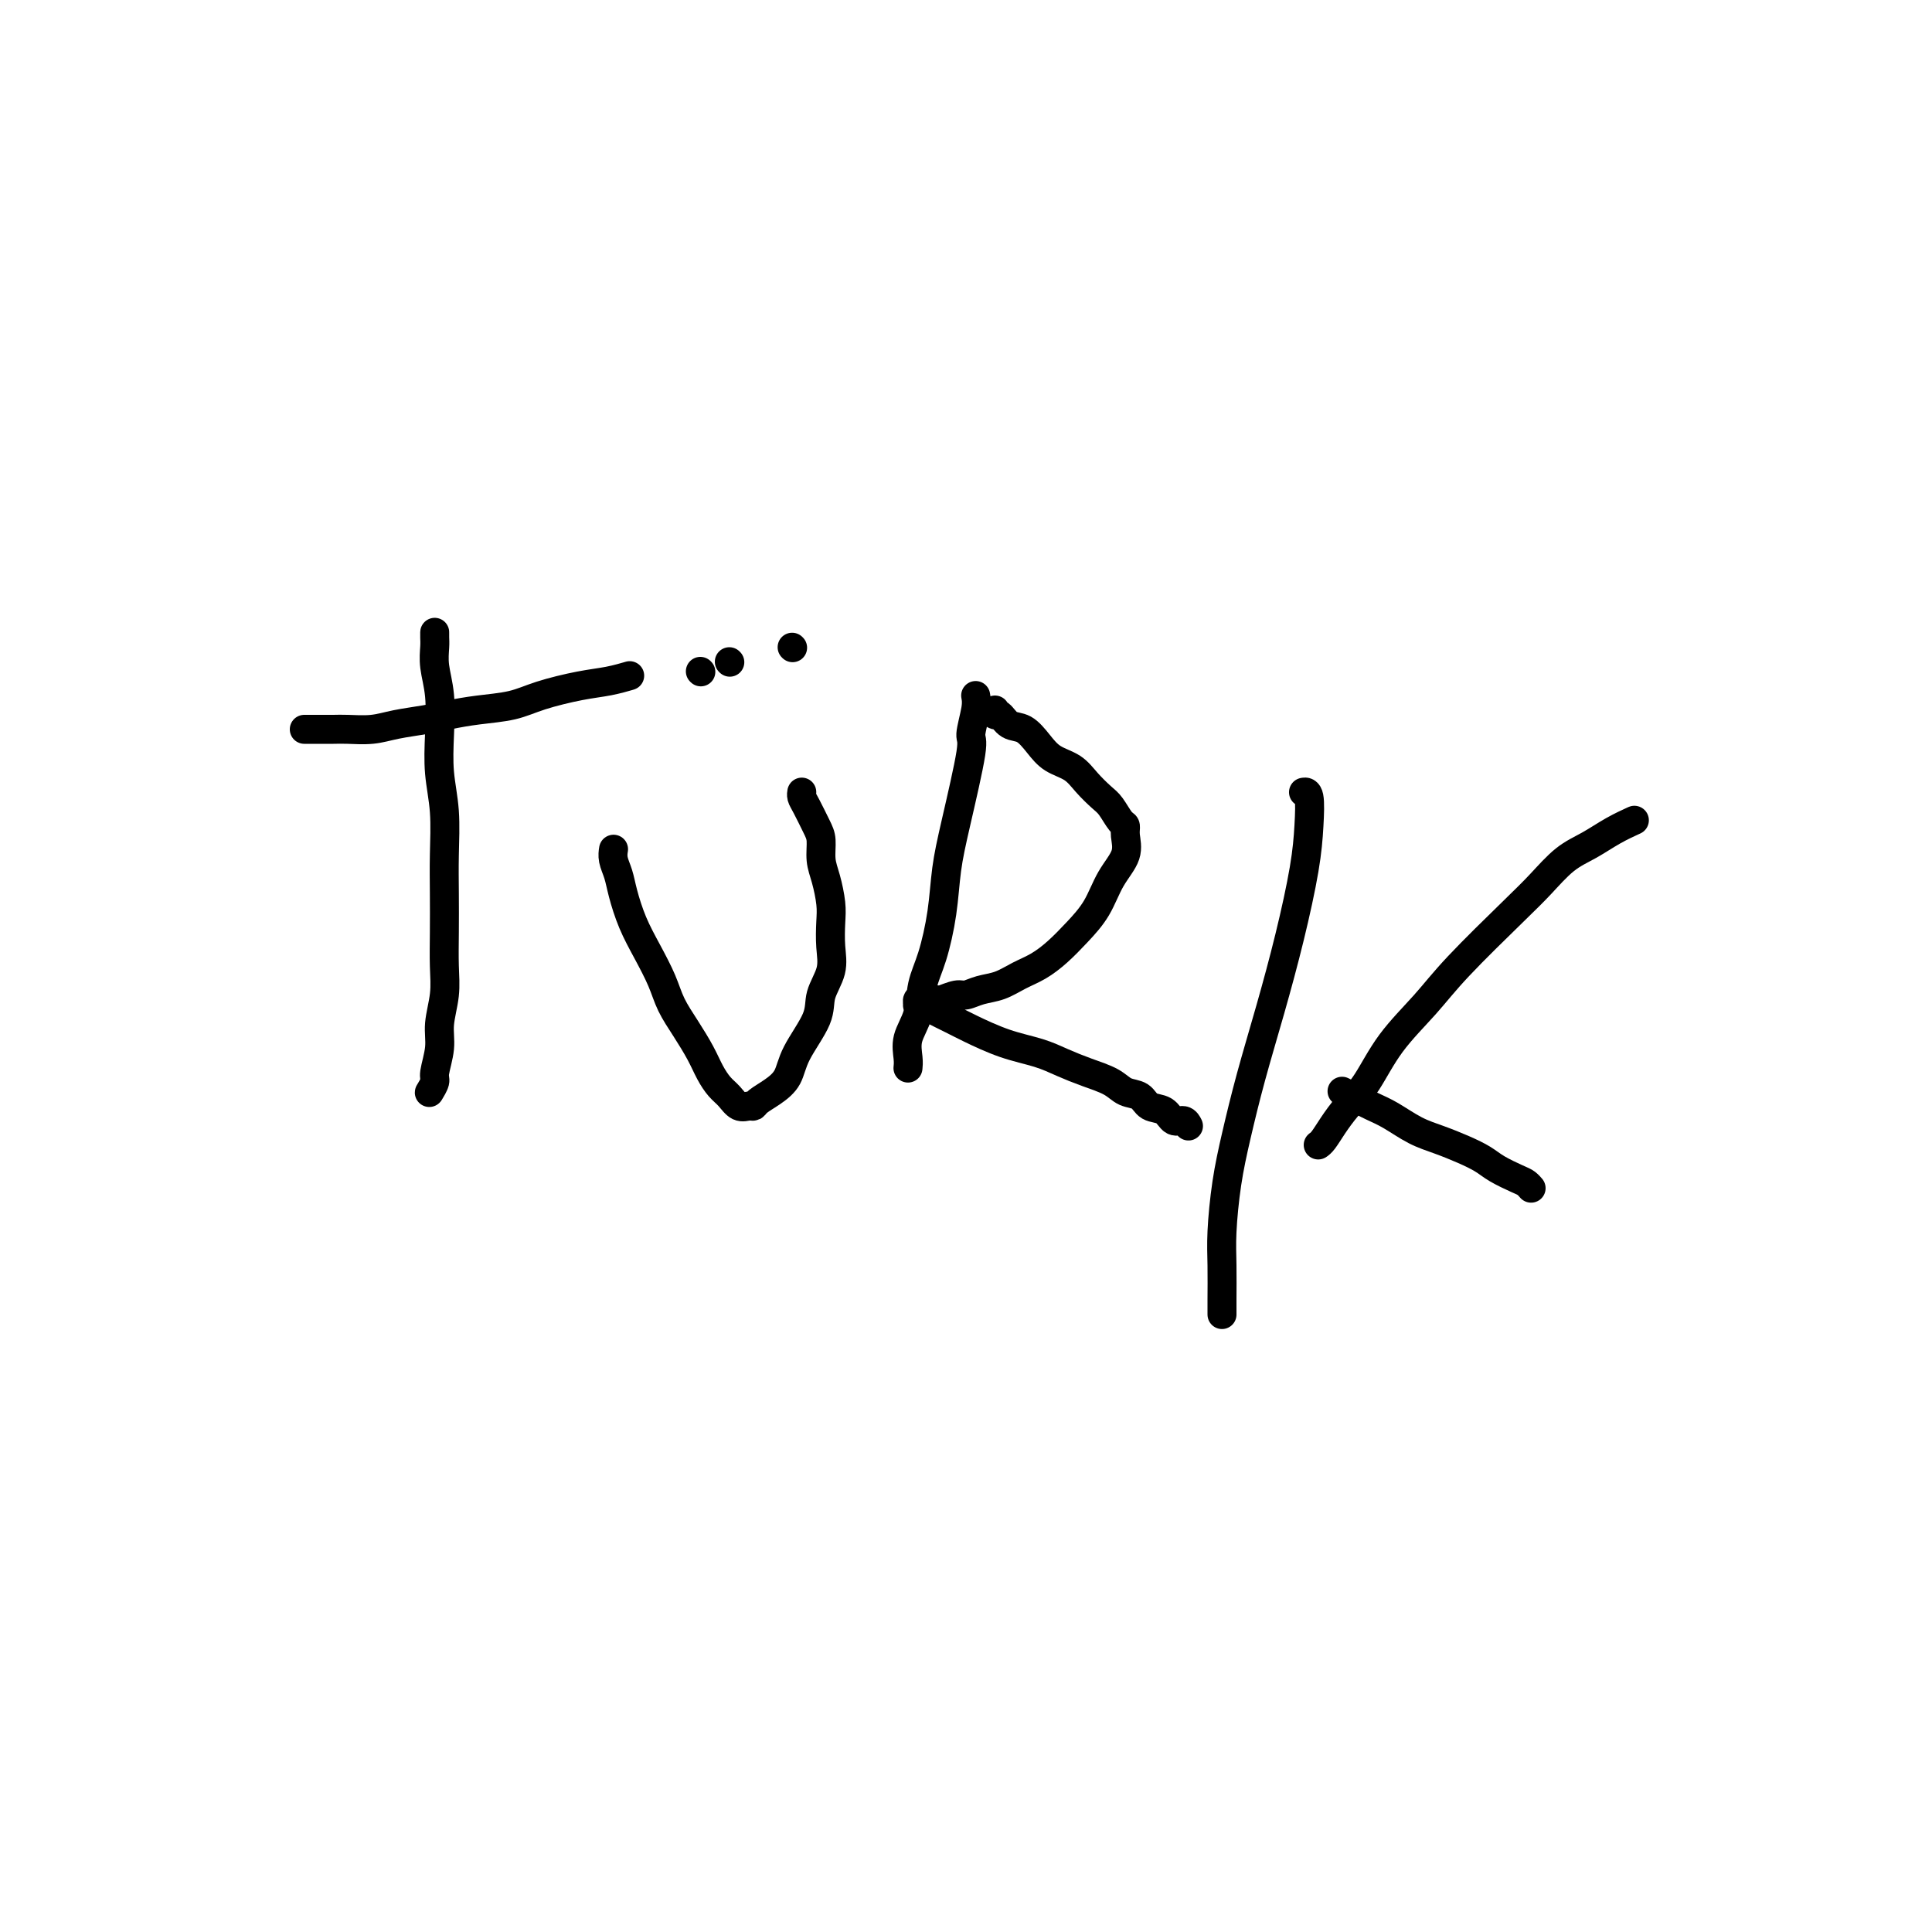 <svg viewBox='0 0 400 400' version='1.1' xmlns='http://www.w3.org/2000/svg' xmlns:xlink='http://www.w3.org/1999/xlink'><g fill='none' stroke='#000000' stroke-width='6' stroke-linecap='round' stroke-linejoin='round'><path d='M90,131c0.002,-0.076 0.004,-0.151 0,0c-0.004,0.151 -0.015,0.530 0,1c0.015,0.470 0.056,1.032 0,2c-0.056,0.968 -0.207,2.341 0,4c0.207,1.659 0.774,3.603 1,6c0.226,2.397 0.113,5.247 0,8c-0.113,2.753 -0.226,5.410 0,8c0.226,2.590 0.792,5.115 1,8c0.208,2.885 0.057,6.132 0,9c-0.057,2.868 -0.019,5.358 0,8c0.019,2.642 0.020,5.436 0,8c-0.020,2.564 -0.062,4.897 0,7c0.062,2.103 0.228,3.977 0,6c-0.228,2.023 -0.849,4.196 -1,6c-0.151,1.804 0.170,3.240 0,5c-0.170,1.760 -0.830,3.845 -1,5c-0.170,1.155 0.150,1.382 0,2c-0.150,0.618 -0.771,1.628 -1,2c-0.229,0.372 -0.065,0.106 0,0c0.065,-0.106 0.033,-0.053 0,0'/><path d='M63,151c0.320,-0.000 0.639,-0.000 1,0c0.361,0.000 0.763,0.001 1,0c0.237,-0.001 0.308,-0.003 1,0c0.692,0.003 2.004,0.012 3,0c0.996,-0.012 1.675,-0.045 3,0c1.325,0.045 3.296,0.166 5,0c1.704,-0.166 3.140,-0.621 5,-1c1.860,-0.379 4.143,-0.682 6,-1c1.857,-0.318 3.290,-0.652 5,-1c1.710,-0.348 3.699,-0.709 6,-1c2.301,-0.291 4.915,-0.513 7,-1c2.085,-0.487 3.642,-1.241 6,-2c2.358,-0.759 5.519,-1.523 8,-2c2.481,-0.477 4.283,-0.667 6,-1c1.717,-0.333 3.348,-0.809 4,-1c0.652,-0.191 0.326,-0.095 0,0'/><path d='M127,176c0.025,-0.158 0.050,-0.315 0,0c-0.050,0.315 -0.177,1.104 0,2c0.177,0.896 0.656,1.901 1,3c0.344,1.099 0.553,2.291 1,4c0.447,1.709 1.134,3.933 2,6c0.866,2.067 1.912,3.977 3,6c1.088,2.023 2.217,4.158 3,6c0.783,1.842 1.221,3.389 2,5c0.779,1.611 1.899,3.285 3,5c1.101,1.715 2.181,3.472 3,5c0.819,1.528 1.375,2.826 2,4c0.625,1.174 1.320,2.224 2,3c0.680,0.776 1.347,1.277 2,2c0.653,0.723 1.294,1.666 2,2c0.706,0.334 1.478,0.057 2,0c0.522,-0.057 0.795,0.105 1,0c0.205,-0.105 0.343,-0.478 1,-1c0.657,-0.522 1.834,-1.195 3,-2c1.166,-0.805 2.320,-1.744 3,-3c0.680,-1.256 0.886,-2.831 2,-5c1.114,-2.169 3.135,-4.933 4,-7c0.865,-2.067 0.572,-3.437 1,-5c0.428,-1.563 1.576,-3.321 2,-5c0.424,-1.679 0.124,-3.281 0,-5c-0.124,-1.719 -0.071,-3.556 0,-5c0.071,-1.444 0.161,-2.496 0,-4c-0.161,-1.504 -0.571,-3.460 -1,-5c-0.429,-1.540 -0.875,-2.664 -1,-4c-0.125,-1.336 0.072,-2.883 0,-4c-0.072,-1.117 -0.411,-1.802 -1,-3c-0.589,-1.198 -1.426,-2.909 -2,-4c-0.574,-1.091 -0.885,-1.563 -1,-2c-0.115,-0.437 -0.033,-0.839 0,-1c0.033,-0.161 0.016,-0.080 0,0'/><path d='M145,139c0.000,0.000 0.100,0.100 0.1,0.1'/><path d='M164,134c0.000,0.000 0.100,0.100 0.1,0.1'/><path d='M151,137c0.000,0.000 0.100,0.100 0.1,0.1'/><path d='M202,144c0.134,0.727 0.267,1.454 0,3c-0.267,1.546 -0.935,3.911 -1,5c-0.065,1.089 0.474,0.902 0,4c-0.474,3.098 -1.962,9.481 -3,14c-1.038,4.519 -1.625,7.173 -2,10c-0.375,2.827 -0.539,5.827 -1,9c-0.461,3.173 -1.220,6.520 -2,9c-0.780,2.480 -1.582,4.094 -2,6c-0.418,1.906 -0.452,4.105 -1,6c-0.548,1.895 -1.611,3.487 -2,5c-0.389,1.513 -0.105,2.946 0,4c0.105,1.054 0.030,1.730 0,2c-0.030,0.270 -0.015,0.135 0,0'/><path d='M206,147c-0.072,0.480 -0.143,0.960 0,1c0.143,0.040 0.501,-0.361 1,0c0.499,0.361 1.137,1.485 2,2c0.863,0.515 1.949,0.420 3,1c1.051,0.580 2.067,1.836 3,3c0.933,1.164 1.783,2.236 3,3c1.217,0.764 2.802,1.221 4,2c1.198,0.779 2.010,1.882 3,3c0.990,1.118 2.160,2.252 3,3c0.840,0.748 1.352,1.112 2,2c0.648,0.888 1.432,2.301 2,3c0.568,0.699 0.918,0.685 1,1c0.082,0.315 -0.105,0.958 0,2c0.105,1.042 0.503,2.484 0,4c-0.503,1.516 -1.908,3.106 -3,5c-1.092,1.894 -1.870,4.093 -3,6c-1.130,1.907 -2.612,3.523 -4,5c-1.388,1.477 -2.682,2.815 -4,4c-1.318,1.185 -2.661,2.216 -4,3c-1.339,0.784 -2.675,1.319 -4,2c-1.325,0.681 -2.639,1.507 -4,2c-1.361,0.493 -2.769,0.654 -4,1c-1.231,0.346 -2.284,0.877 -3,1c-0.716,0.123 -1.095,-0.163 -2,0c-0.905,0.163 -2.337,0.775 -3,1c-0.663,0.225 -0.556,0.064 -1,0c-0.444,-0.064 -1.440,-0.031 -2,0c-0.560,0.031 -0.683,0.060 -1,0c-0.317,-0.060 -0.827,-0.210 -1,0c-0.173,0.210 -0.009,0.781 0,1c0.009,0.219 -0.135,0.088 0,0c0.135,-0.088 0.550,-0.133 1,0c0.450,0.133 0.934,0.444 2,1c1.066,0.556 2.714,1.356 4,2c1.286,0.644 2.212,1.131 4,2c1.788,0.869 4.439,2.119 7,3c2.561,0.881 5.031,1.392 7,2c1.969,0.608 3.438,1.314 5,2c1.562,0.686 3.218,1.354 5,2c1.782,0.646 3.688,1.271 5,2c1.312,0.729 2.028,1.562 3,2c0.972,0.438 2.200,0.480 3,1c0.800,0.520 1.171,1.516 2,2c0.829,0.484 2.117,0.456 3,1c0.883,0.544 1.360,1.661 2,2c0.640,0.339 1.441,-0.101 2,0c0.559,0.101 0.874,0.743 1,1c0.126,0.257 0.063,0.128 0,0'/><path d='M270,164c-0.110,0.019 -0.220,0.038 0,0c0.220,-0.038 0.769,-0.134 1,1c0.231,1.134 0.144,3.498 0,6c-0.144,2.502 -0.346,5.141 -1,9c-0.654,3.859 -1.761,8.936 -3,14c-1.239,5.064 -2.609,10.114 -4,15c-1.391,4.886 -2.804,9.609 -4,14c-1.196,4.391 -2.177,8.450 -3,12c-0.823,3.550 -1.488,6.591 -2,10c-0.512,3.409 -0.869,7.187 -1,10c-0.131,2.813 -0.035,4.661 0,7c0.035,2.339 0.009,5.168 0,7c-0.009,1.832 -0.003,2.666 0,3c0.003,0.334 0.001,0.167 0,0'/><path d='M278,226c-0.129,-0.063 -0.258,-0.126 0,0c0.258,0.126 0.903,0.442 2,1c1.097,0.558 2.645,1.357 4,2c1.355,0.643 2.516,1.131 4,2c1.484,0.869 3.291,2.119 5,3c1.709,0.881 3.319,1.392 5,2c1.681,0.608 3.434,1.315 5,2c1.566,0.685 2.945,1.350 4,2c1.055,0.650 1.785,1.285 3,2c1.215,0.715 2.913,1.511 4,2c1.087,0.489 1.562,0.670 2,1c0.438,0.330 0.839,0.809 1,1c0.161,0.191 0.080,0.096 0,0'/><path d='M273,237c-0.070,0.047 -0.140,0.095 0,0c0.140,-0.095 0.492,-0.332 1,-1c0.508,-0.668 1.174,-1.765 2,-3c0.826,-1.235 1.814,-2.606 3,-4c1.186,-1.394 2.571,-2.809 4,-5c1.429,-2.191 2.902,-5.158 5,-8c2.098,-2.842 4.822,-5.559 7,-8c2.178,-2.441 3.810,-4.607 7,-8c3.190,-3.393 7.938,-8.015 11,-11c3.062,-2.985 4.439,-4.334 6,-6c1.561,-1.666 3.305,-3.648 5,-5c1.695,-1.352 3.341,-2.074 5,-3c1.659,-0.926 3.331,-2.057 5,-3c1.669,-0.943 3.334,-1.698 4,-2c0.666,-0.302 0.333,-0.151 0,0'/></g>
</svg>